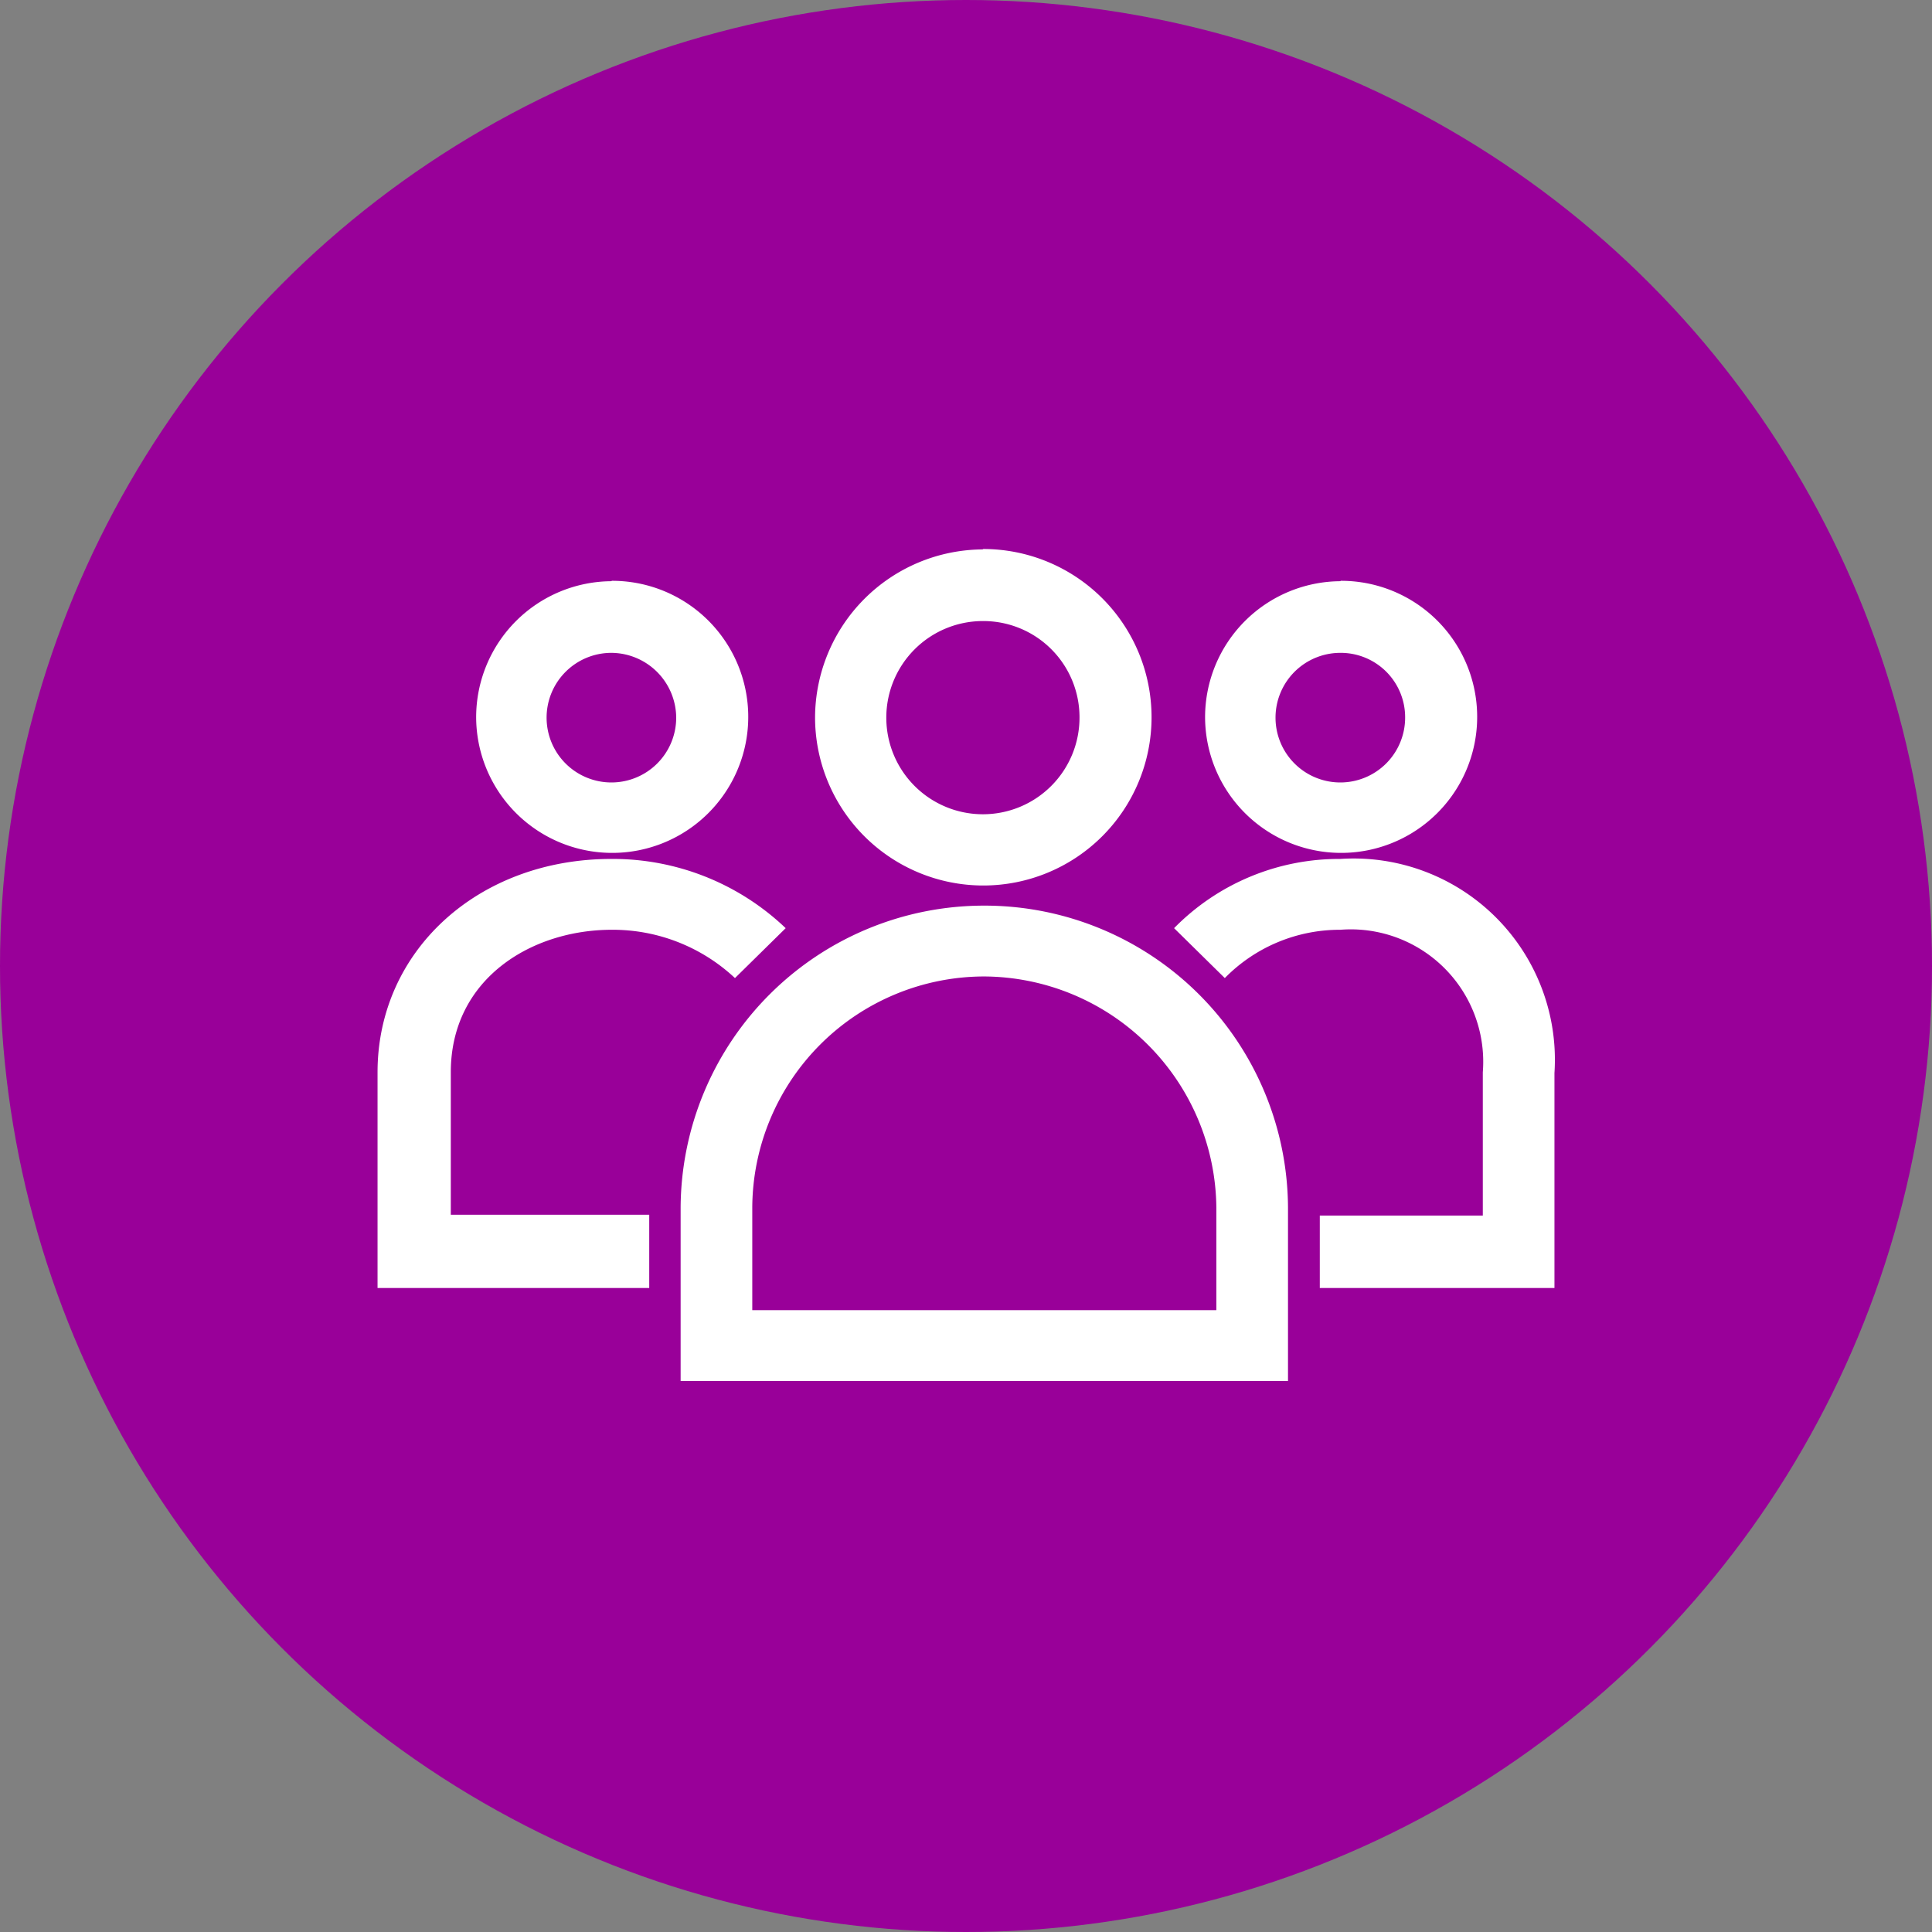 <svg id="Layer_1" data-name="Layer 1" xmlns="http://www.w3.org/2000/svg" width="48" height="48" viewBox="0 0 48 48" preserveAspectRatio="xMinYMid meet"><rect x="0" y="0" width="48" height="48" fill="#808080" stroke="none"/><defs><style>.cls-1{fill:#909;}.cls-2{fill:#fff;}</style></defs><title>48px_sourcefile_20170718_multi</title><circle class="cls-1" cx="24" cy="24" r="24"/><path id="path1" class="cls-2" d="M24.45,24.26A5.77,5.77,0,0,0,18.69,30v2.55H30.22V30A5.8,5.8,0,0,0,24.45,24.26Zm0-1.76A7.54,7.54,0,0,1,32,30v4.31H16.91V30A7.54,7.54,0,0,1,24.45,22.5Zm8.85-1.16a5,5,0,0,1,5.32,5.32V32H32.79v-1.8h4.05V26.64A3.29,3.29,0,0,0,33.3,23.1a4,4,0,0,0-2.87,1.2l-1.26-1.24A5.74,5.74,0,0,1,33.3,21.34Zm-18.11,0a6.22,6.22,0,0,1,4.33,1.72L18.26,24.3a4.44,4.44,0,0,0-3.06-1.2c-2,0-4,1.22-4,3.54v3.54h4.93V32H9.38V26.64C9.38,23.63,11.87,21.34,15.19,21.34ZM33.3,16.22a1.61,1.61,0,1,0,1.61,1.61A1.6,1.6,0,0,0,33.3,16.22Zm-18.11,0a1.61,1.61,0,1,0,1.61,1.61A1.62,1.62,0,0,0,15.19,16.22Zm9.23-.79a2.4,2.4,0,1,0,2.4,2.4A2.39,2.39,0,0,0,24.41,15.43Zm8.89-1a3.38,3.38,0,1,1-3.37,3.38A3.38,3.38,0,0,1,33.3,14.44Zm-18.11,0a3.38,3.38,0,1,1-3.37,3.38A3.38,3.38,0,0,1,15.19,14.44Zm9.23-.79a4.18,4.18,0,1,1-4.18,4.18A4.19,4.19,0,0,1,24.41,13.65Z"/></svg>